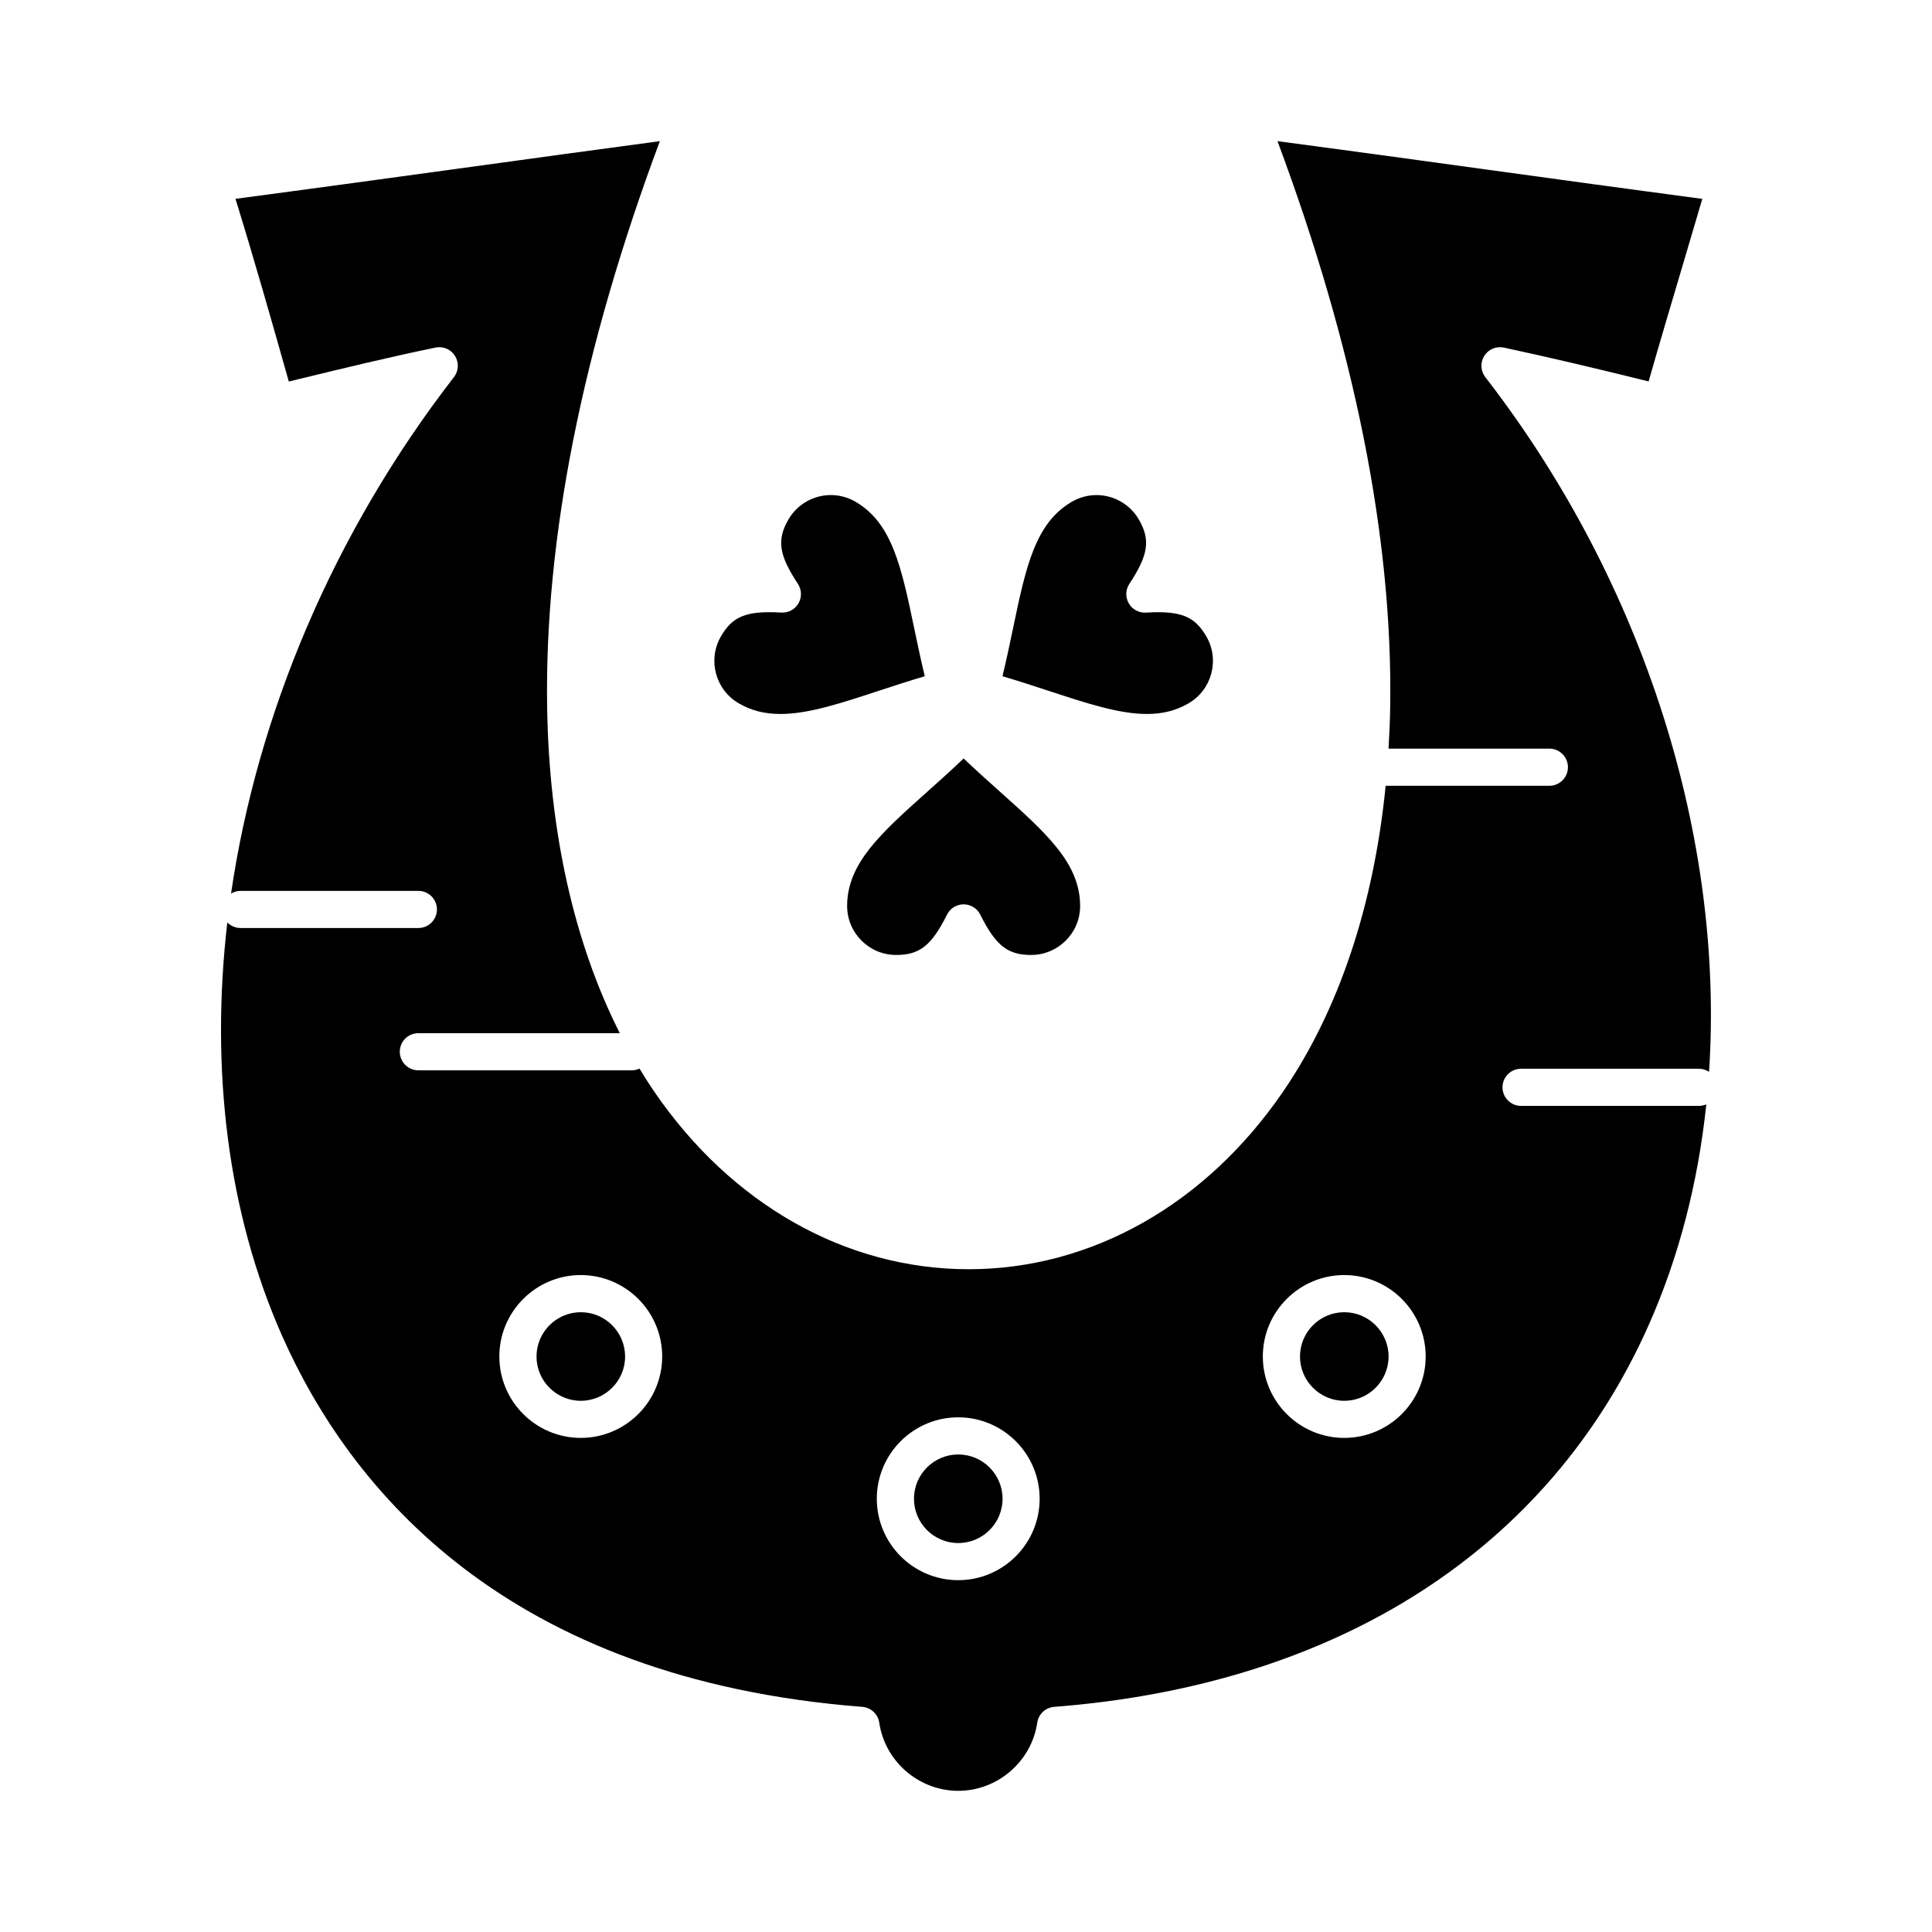 <?xml version="1.0" encoding="UTF-8"?>
<!-- Uploaded to: ICON Repo, www.iconrepo.com, Generator: ICON Repo Mixer Tools -->
<svg fill="#000000" width="800px" height="800px" version="1.1" viewBox="144 144 512 512" xmlns="http://www.w3.org/2000/svg">
 <g>
  <path d="m368.5 384.11c0 7.148 5.828 12.965 12.988 12.965 6.238 0 9.387-2.5 13.484-10.695 0.832-1.668 2.535-2.719 4.402-2.719 1.863 0 3.566 1.051 4.402 2.719 4.098 8.195 7.25 10.695 13.484 10.695 7.16 0 12.988-5.816 12.988-12.965 0-11.297-8.895-19.25-21.203-30.262-3.148-2.816-6.375-5.703-9.668-8.844-3.293 3.141-6.519 6.027-9.668 8.844-12.316 11.012-21.211 18.965-21.211 30.262z"/>
  <path d="m297.92 491.75c-6.473 0-11.738 5.266-11.738 11.738s5.266 11.738 11.738 11.738c6.473 0 11.738-5.266 11.738-11.738-0.004-6.473-5.266-11.738-11.738-11.738z"/>
  <path d="m339.8 330.4c3.316 1.914 6.82 2.809 11.027 2.809 7.371 0 15.914-2.809 25.805-6.059 4-1.316 8.098-2.66 12.445-3.941-1.062-4.394-1.945-8.609-2.805-12.723-3.383-16.195-5.828-27.898-15.609-33.547-1.977-1.141-4.219-1.742-6.481-1.742-4.633 0-8.941 2.484-11.246 6.481-3.121 5.402-2.531 9.383 2.516 17.051 1.023 1.555 1.082 3.555 0.148 5.168s-2.695 2.562-4.555 2.445c-1.164-0.07-2.203-0.102-3.176-0.102-6.812 0-10.047 1.621-12.824 6.43-3.574 6.191-1.445 14.145 4.754 17.73z"/>
  <path d="m397.95 529.45c-6.473 0-11.738 5.266-11.738 11.738s5.266 11.738 11.738 11.738c6.473 0 11.738-5.266 11.738-11.738s-5.266-11.738-11.738-11.738z"/>
  <path d="m447.93 333.21c4.207 0 7.711-0.891 11.031-2.809 6.195-3.586 8.324-11.535 4.742-17.723-2.777-4.812-6.016-6.434-12.828-6.434-0.973 0-2.012 0.035-3.176 0.105-1.867 0.109-3.625-0.836-4.555-2.449-0.934-1.613-0.875-3.613 0.148-5.168 5.047-7.668 5.637-11.648 2.519-17.047-2.305-4-6.613-6.484-11.242-6.484-2.258 0-4.492 0.602-6.465 1.742-9.805 5.656-12.25 17.363-15.637 33.562-0.859 4.109-1.738 8.32-2.801 12.707 4.359 1.281 8.469 2.633 12.477 3.949 9.887 3.242 18.422 6.047 25.785 6.047z"/>
  <path d="m547.09 427.23h47.129c1 0 1.922 0.301 2.699 0.812 4.047-61.41-16.832-129.25-59.297-184.1-1.266-1.633-1.375-3.883-0.273-5.633 1.102-1.75 3.176-2.625 5.195-2.191 10.988 2.356 23.273 5.223 38.355 8.961 2.875-10.062 5.879-20.164 8.793-29.98 1.797-6.055 3.644-12.266 5.438-18.402-19.305-2.551-38.723-5.227-57.555-7.816-18.012-2.481-36.613-5.043-55.031-7.484 20.512 54.969 30.559 105.35 29.875 149.87-0.059 3.762-0.223 7.461-0.438 11.129h42.617c2.719 0 4.922 2.203 4.922 4.922s-2.203 4.922-4.922 4.922h-43.383c-3.16 31.742-12.418 59.488-27.207 81.086-20.465 29.887-50.824 47.031-83.301 47.031-32.477 0-62.84-17.141-83.301-47.031-1.363-1.988-2.66-4.047-3.93-6.137-0.625 0.289-1.312 0.457-2.047 0.457h-56.555c-2.719 0-4.922-2.203-4.922-4.922s2.203-4.922 4.922-4.922h53.379c-12.141-23.996-18.754-53.527-19.258-86.535-0.684-44.512 9.363-94.891 29.871-149.86-16.73 2.238-33.691 4.566-50.168 6.832-20.41 2.805-41.453 5.695-62.297 8.445 4.941 15.969 9.605 32.379 14.137 48.422l2.539-0.617c12.363-3 24.043-5.836 36.336-8.379 0.332-0.066 0.668-0.102 0.996-0.102 1.672 0 3.262 0.855 4.172 2.316 1.09 1.746 0.977 3.988-0.285 5.617-32.004 41.34-52.164 89.582-59.066 136.86 0.738-0.441 1.59-0.711 2.512-0.711h47.129c2.719 0 4.922 2.203 4.922 4.922s-2.203 4.922-4.922 4.922h-47.117c-1.379 0-2.621-0.57-3.512-1.48-4.516 38.934 0.055 76.922 14.512 109.54 18.094 40.816 59.457 91.012 153.77 98.34 2.289 0.18 4.152 1.918 4.488 4.191 1.508 10.297 10.512 18.062 20.934 18.062s19.422-7.766 20.934-18.059c0.332-2.273 2.195-4.016 4.488-4.191 75.246-5.824 131.21-41.793 157.59-101.27 8.039-18.125 13.066-37.844 15.23-58.402-0.602 0.262-1.262 0.41-1.961 0.41h-47.129c-2.719 0-4.922-2.203-4.922-4.922s2.203-4.922 4.918-4.922zm-249.18 97.828c-11.898 0-21.578-9.68-21.578-21.578s9.68-21.578 21.578-21.578c11.898 0 21.578 9.68 21.578 21.578s-9.68 21.578-21.578 21.578zm100.03 37.703c-11.898 0-21.578-9.68-21.578-21.578s9.68-21.578 21.578-21.578c11.898 0 21.578 9.68 21.578 21.578s-9.68 21.578-21.578 21.578zm102.3-37.703c-11.898 0-21.578-9.68-21.578-21.578s9.68-21.578 21.578-21.578 21.578 9.68 21.578 21.578-9.68 21.578-21.578 21.578z"/>
  <path d="m500.25 491.75c-6.473 0-11.738 5.266-11.738 11.738s5.266 11.738 11.738 11.738 11.738-5.266 11.738-11.738-5.266-11.738-11.738-11.738z"/>
 </g>
</svg>